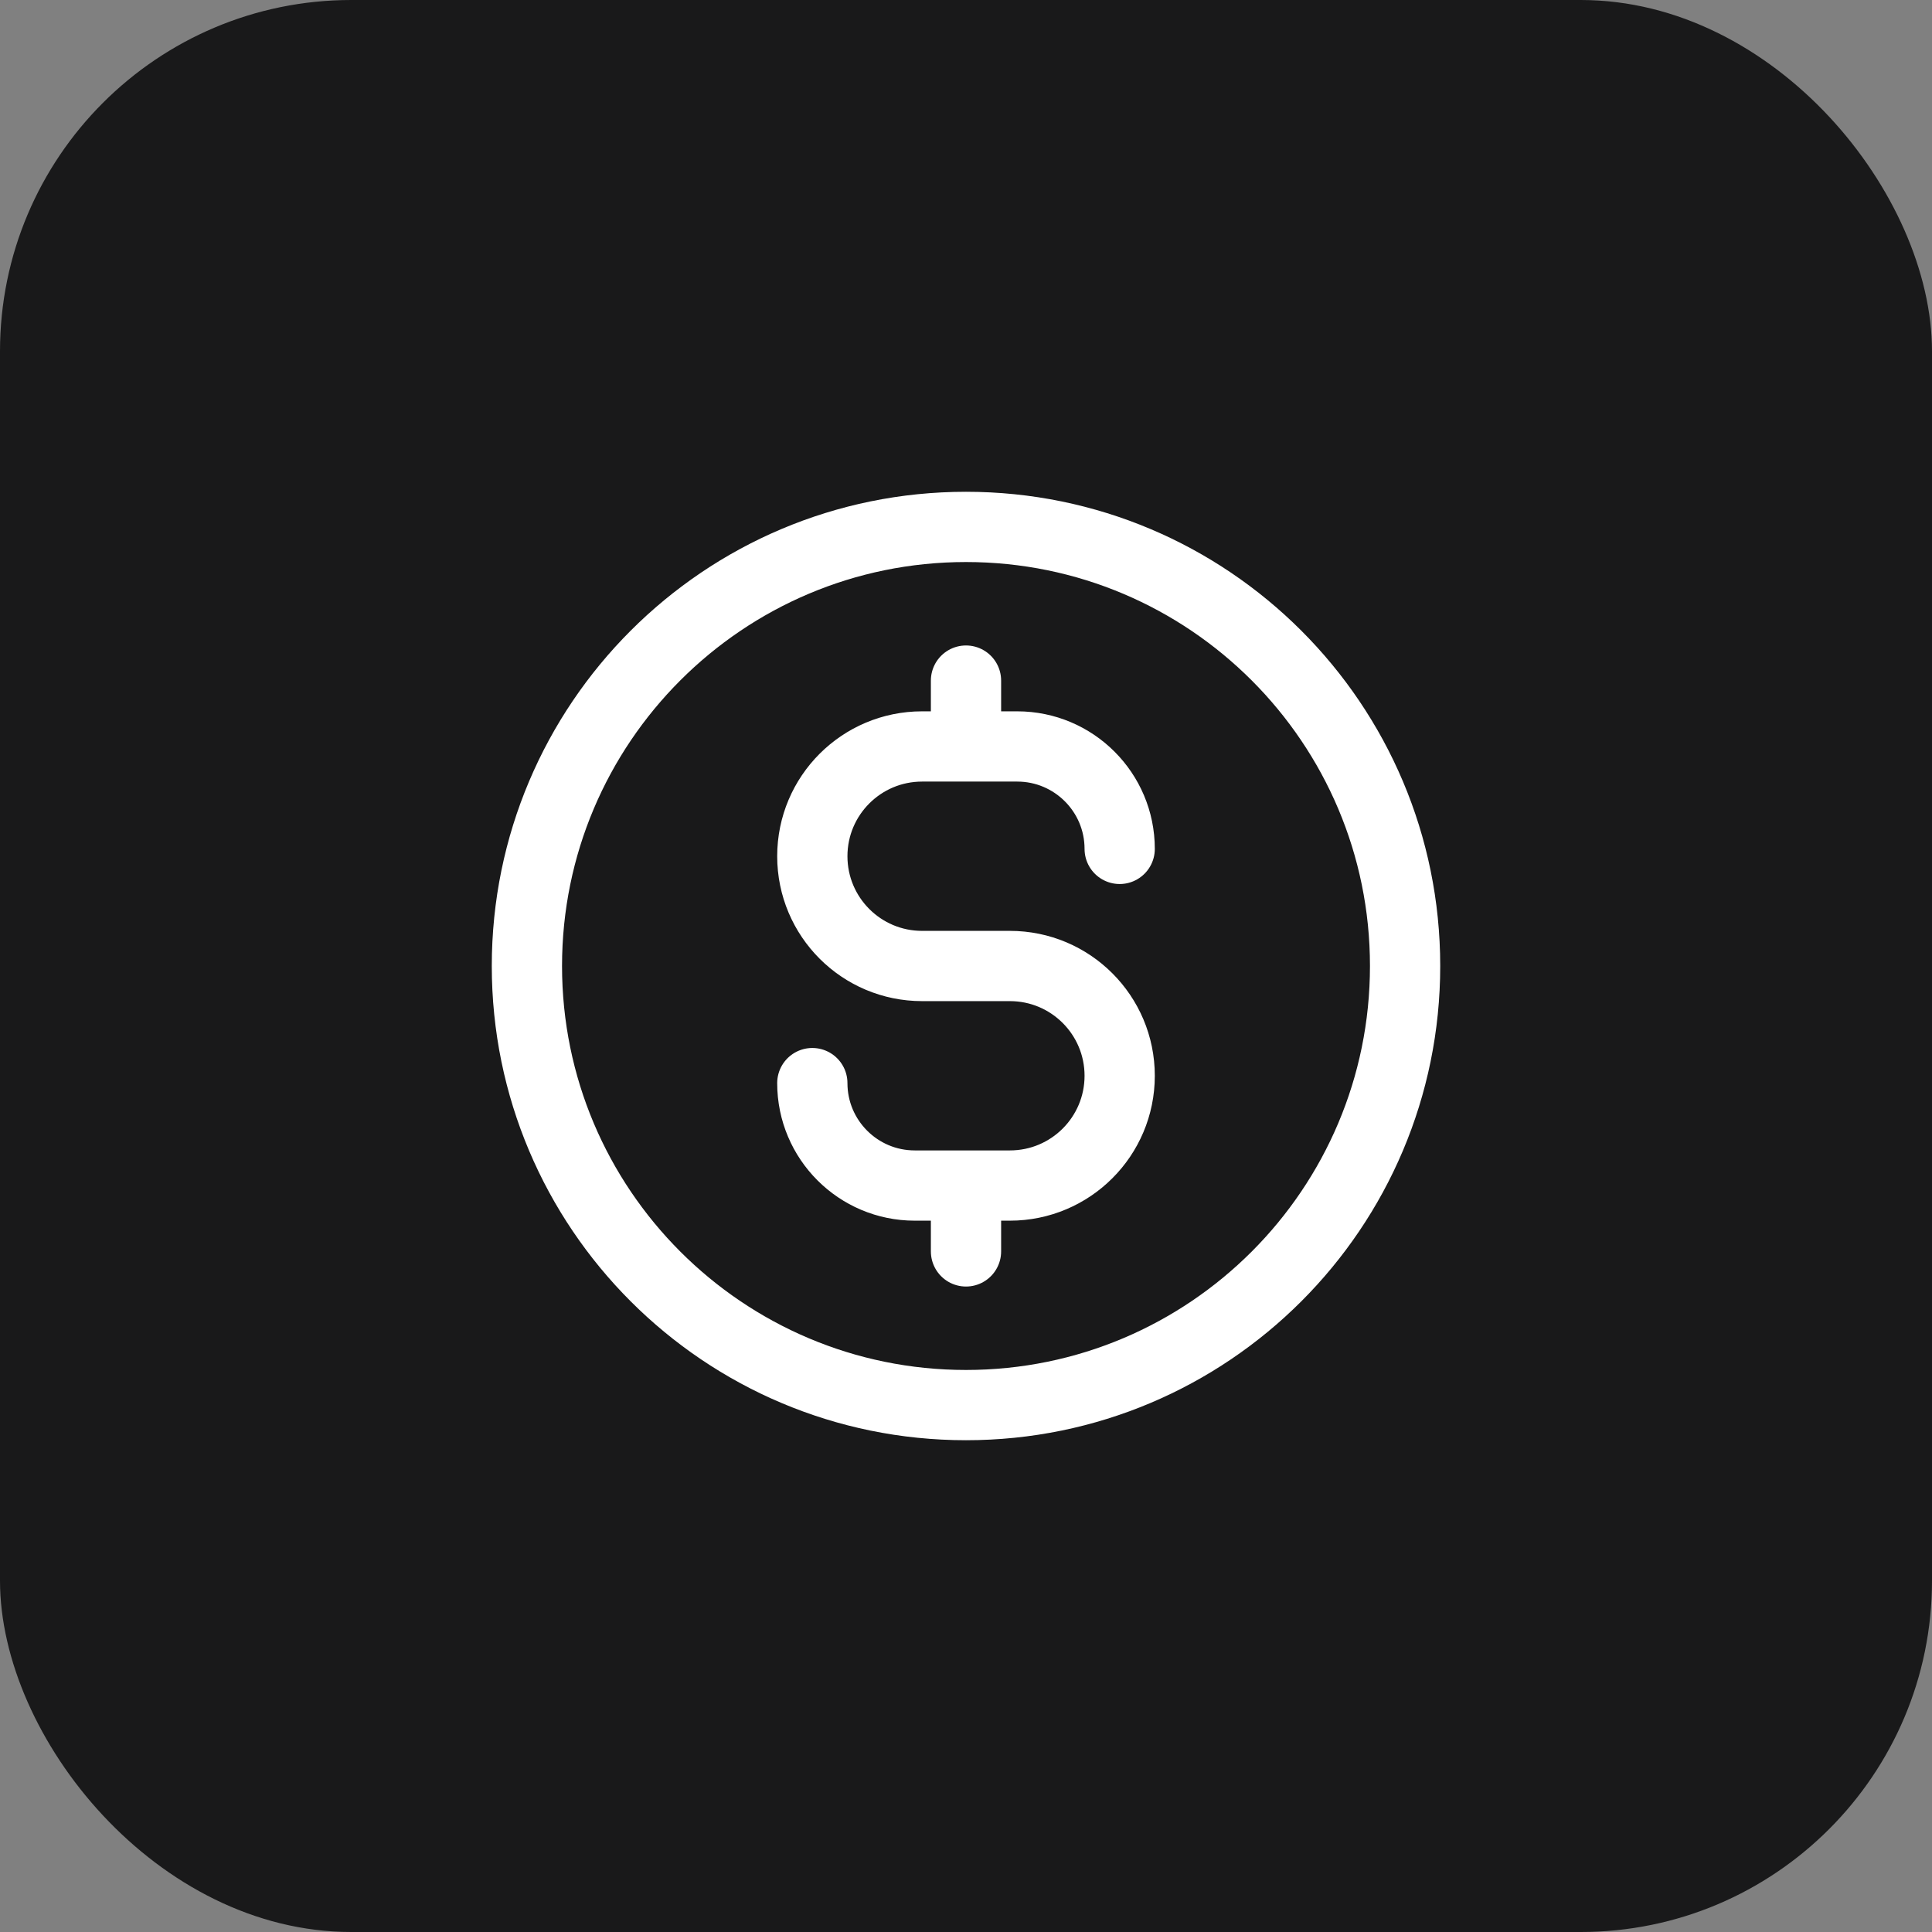 <svg xmlns="http://www.w3.org/2000/svg" width="44" height="44" viewBox="0 0 44 44" fill="none"><rect x="0" y="0" width="44" height="44" fill="#808080" stroke="none"/><rect width="44" height="44" rx="8" fill="#19191A"></rect><path d="M18.5 24.667C18.5 25.955 19.545 27 20.833 27H23C24.381 27 25.5 25.881 25.5 24.5C25.5 23.119 24.381 22 23 22H21C19.619 22 18.5 20.881 18.5 19.5C18.5 18.119 19.619 17 21 17H23.167C24.455 17 25.5 18.045 25.5 19.333M22 15.5V17M22 27V28.5M32 22C32 27.523 27.523 32 22 32C16.477 32 12 27.523 12 22C12 16.477 16.477 12 22 12C27.523 12 32 16.477 32 22Z" stroke="white" stroke-width="1.6" stroke-linecap="round" stroke-linejoin="round"></path></svg>